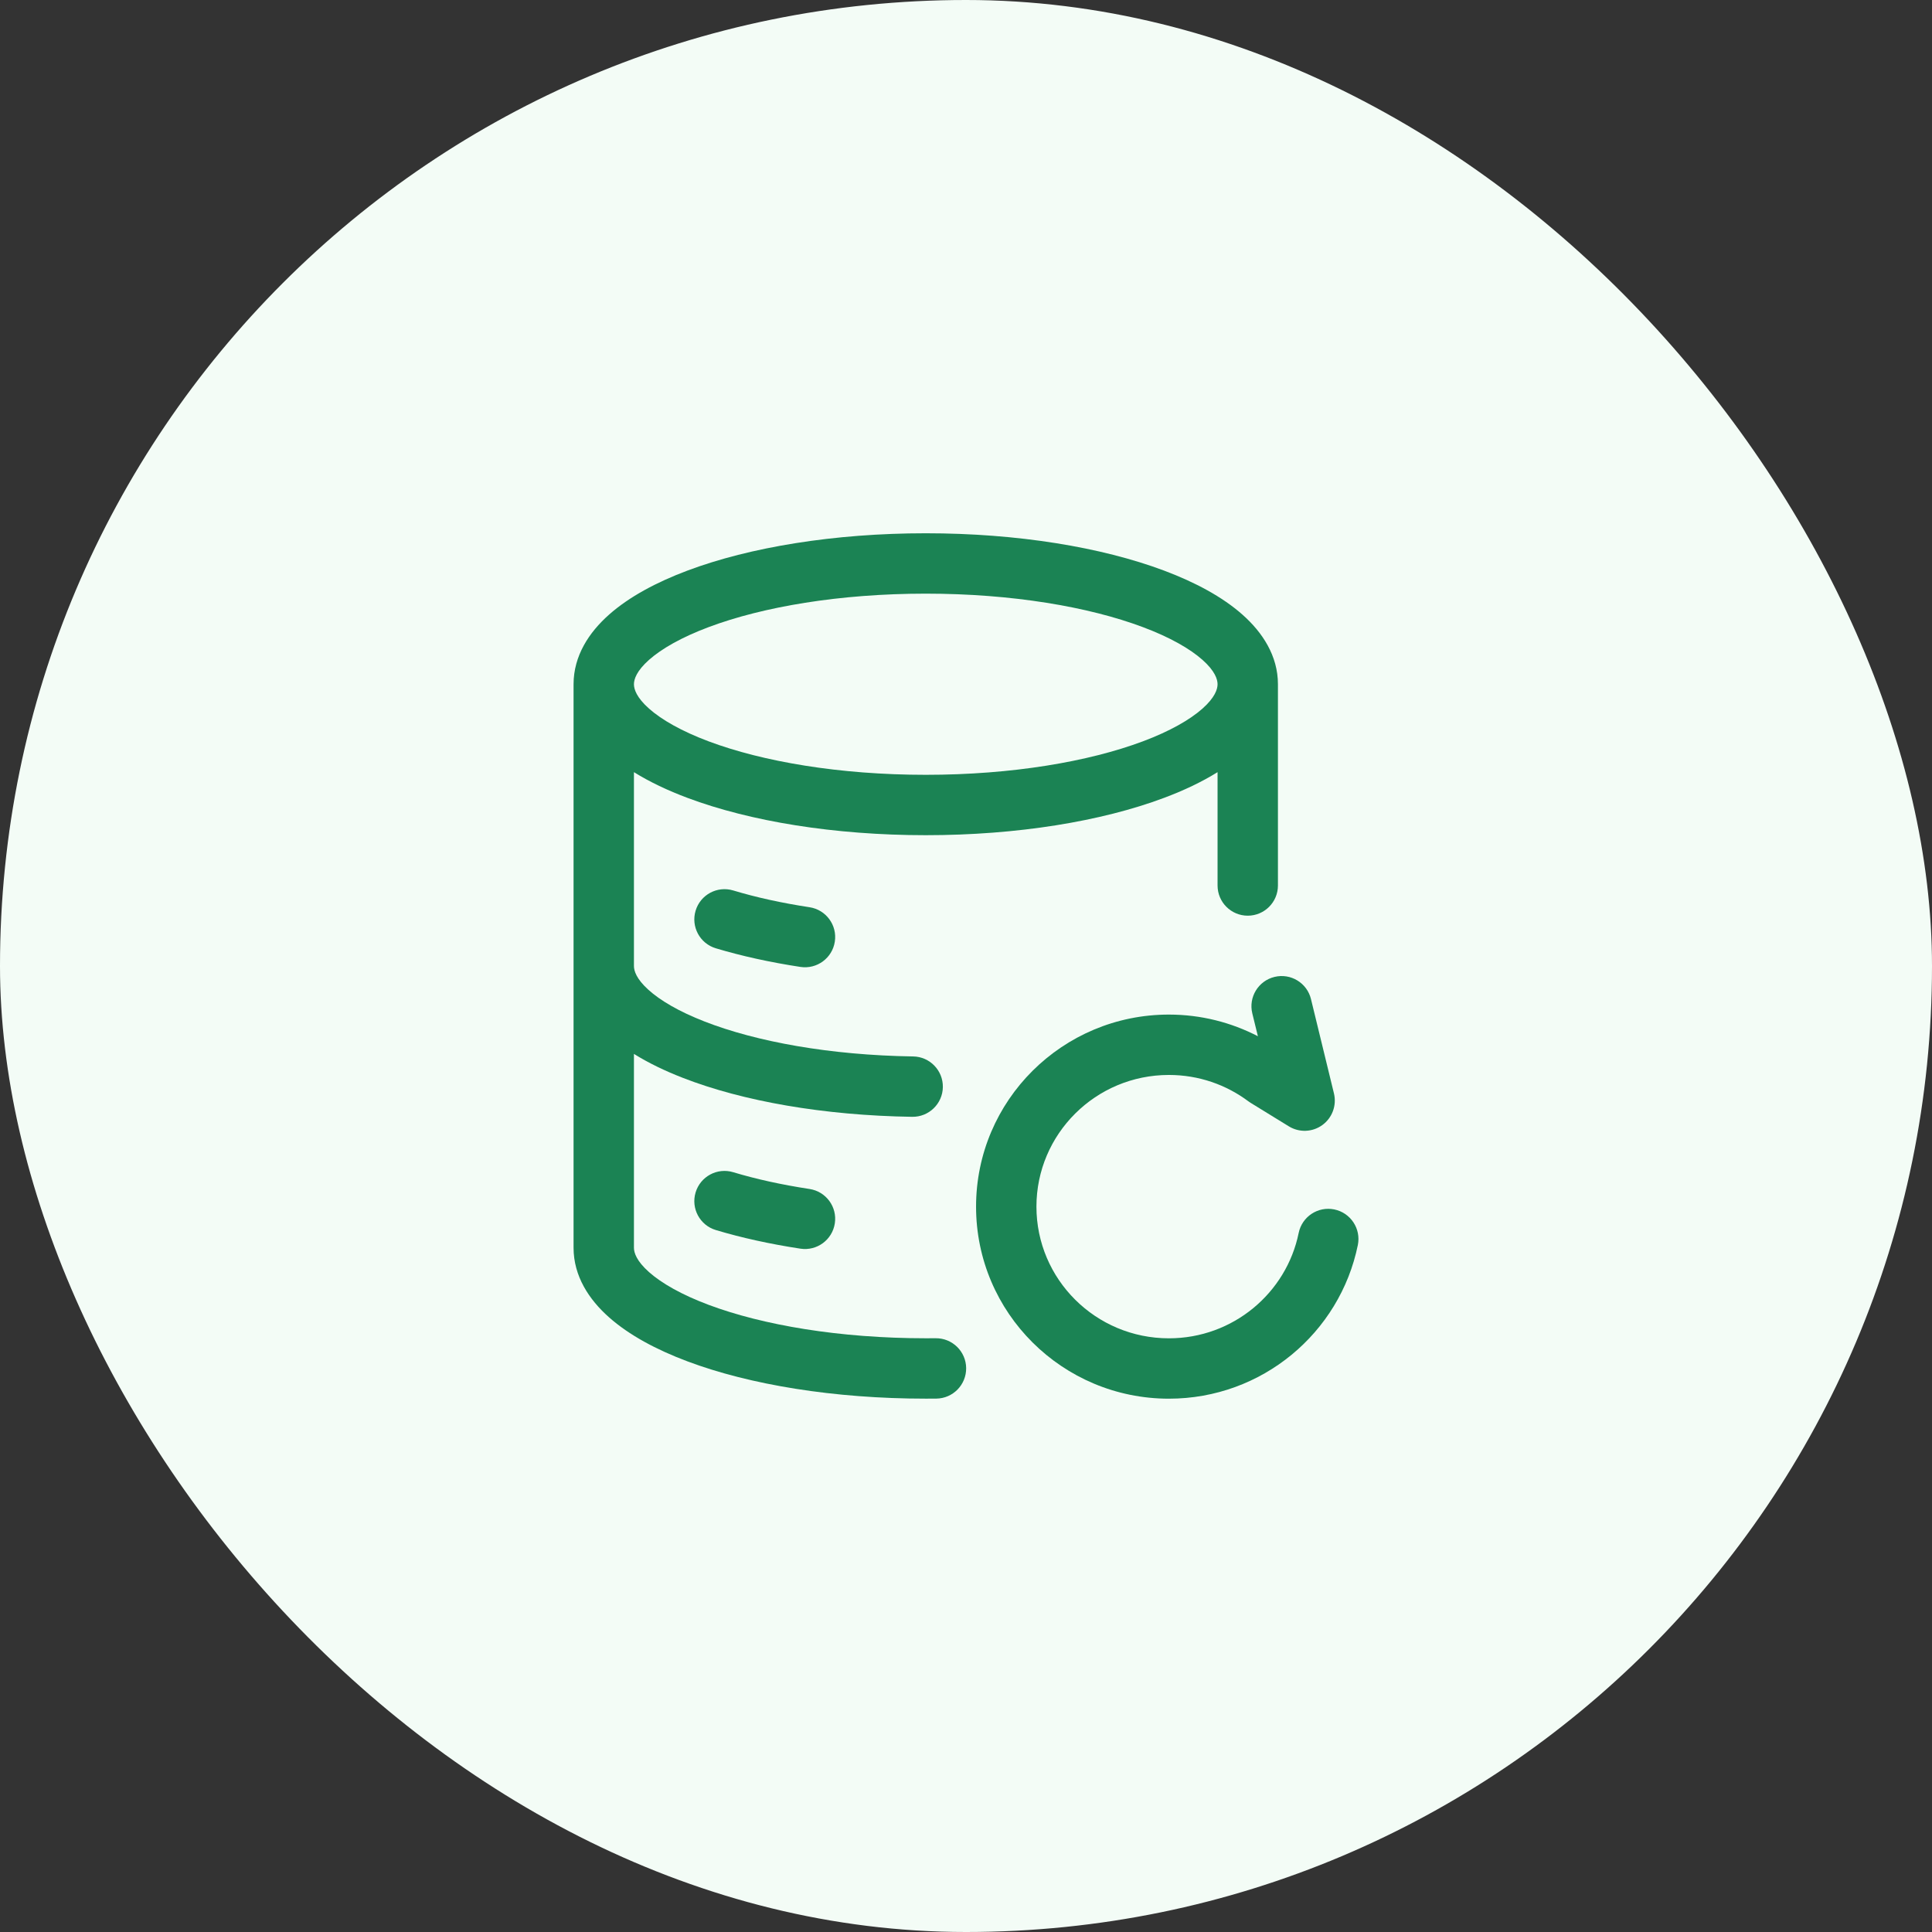 <svg width="48" height="48" viewBox="0 0 48 48" fill="none" xmlns="http://www.w3.org/2000/svg">
<rect x="0" y="0" width="48" height="48" fill="#333333" stroke="none"/>
<rect width="48" height="48" rx="24" fill="#F3FCF6"/>
<path d="M31.113 25.177C31.015 24.775 31.262 24.369 31.665 24.271C32.067 24.173 32.473 24.42 32.571 24.822L33.142 27.167C33.213 27.463 33.1 27.772 32.854 27.951C32.608 28.13 32.279 28.143 32.02 27.983L31.072 27.4C31.053 27.389 31.034 27.376 31.016 27.362C30.466 26.951 29.783 26.707 29.041 26.707C27.22 26.707 25.75 28.175 25.75 29.979C25.75 31.782 27.22 33.25 29.041 33.25C30.634 33.25 31.961 32.124 32.265 30.633C32.348 30.227 32.744 29.965 33.15 30.048C33.556 30.131 33.818 30.527 33.735 30.933C33.29 33.113 31.356 34.75 29.041 34.75C26.398 34.75 24.25 32.617 24.25 29.979C24.25 27.34 26.398 25.207 29.041 25.207C29.837 25.207 30.59 25.402 31.252 25.745L31.113 25.177Z" fill="#1B8354"/>
<path d="M17.282 29.626C17.401 29.229 17.819 29.004 18.216 29.123C18.779 29.293 19.417 29.434 20.113 29.54C20.522 29.602 20.804 29.985 20.741 30.394C20.679 30.803 20.297 31.085 19.887 31.023C19.131 30.908 18.424 30.752 17.784 30.56C17.387 30.441 17.163 30.022 17.282 29.626Z" fill="#1B8354"/>
<path d="M18.216 22.123C17.819 22.004 17.401 22.229 17.282 22.626C17.163 23.022 17.387 23.441 17.784 23.56C18.424 23.752 19.131 23.908 19.887 24.023C20.297 24.085 20.679 23.803 20.741 23.394C20.804 22.985 20.522 22.602 20.113 22.54C19.417 22.434 18.779 22.293 18.216 22.123Z" fill="#1B8354"/>
<path fill-rule="evenodd" clip-rule="evenodd" d="M30.869 15.271C31.366 15.711 31.75 16.294 31.75 17L31.75 22C31.75 22.414 31.414 22.75 31 22.75C30.586 22.75 30.25 22.414 30.25 22V19.184C29.859 19.427 29.409 19.64 28.92 19.823C27.369 20.405 25.275 20.75 23 20.75C20.725 20.75 18.631 20.405 17.08 19.823C16.591 19.64 16.141 19.427 15.75 19.184L15.75 24C15.75 24.119 15.81 24.319 16.104 24.586C16.398 24.854 16.866 25.131 17.509 25.381C18.791 25.88 20.616 26.216 22.686 26.247C23.1 26.253 23.431 26.594 23.425 27.008C23.419 27.422 23.078 27.753 22.663 27.747C20.466 27.714 18.454 27.359 16.965 26.779C16.522 26.607 16.111 26.409 15.75 26.184V31C15.75 31.122 15.814 31.329 16.126 31.606C16.438 31.882 16.932 32.166 17.607 32.419C18.95 32.922 20.857 33.249 23 33.249C23.082 33.249 23.164 33.249 23.245 33.248C23.659 33.243 23.999 33.575 24.004 33.989C24.008 34.404 23.677 34.743 23.262 34.748C23.175 34.749 23.088 34.749 23 34.749C20.725 34.749 18.631 34.405 17.08 33.823C16.307 33.533 15.629 33.17 15.131 32.728C14.634 32.288 14.25 31.705 14.25 31L14.25 17C14.25 16.294 14.634 15.711 15.131 15.271C15.629 14.829 16.307 14.466 17.08 14.176C18.631 13.594 20.725 13.249 23 13.249C25.275 13.249 27.369 13.594 28.92 14.176C29.693 14.466 30.371 14.829 30.869 15.271ZM15.75 17C15.75 16.877 15.814 16.67 16.126 16.393C16.438 16.117 16.932 15.833 17.607 15.58C18.95 15.076 20.857 14.749 23 14.749C25.143 14.749 27.05 15.076 28.393 15.58C29.068 15.833 29.562 16.117 29.874 16.393C30.186 16.67 30.25 16.877 30.25 17C30.25 17.122 30.186 17.329 29.874 17.606C29.562 17.882 29.068 18.166 28.393 18.419C27.05 18.922 25.143 19.25 23 19.25C20.857 19.25 18.95 18.922 17.607 18.419C16.932 18.166 16.438 17.882 16.126 17.606C15.814 17.329 15.75 17.122 15.75 17Z" fill="#1B8354"/>
</svg>
